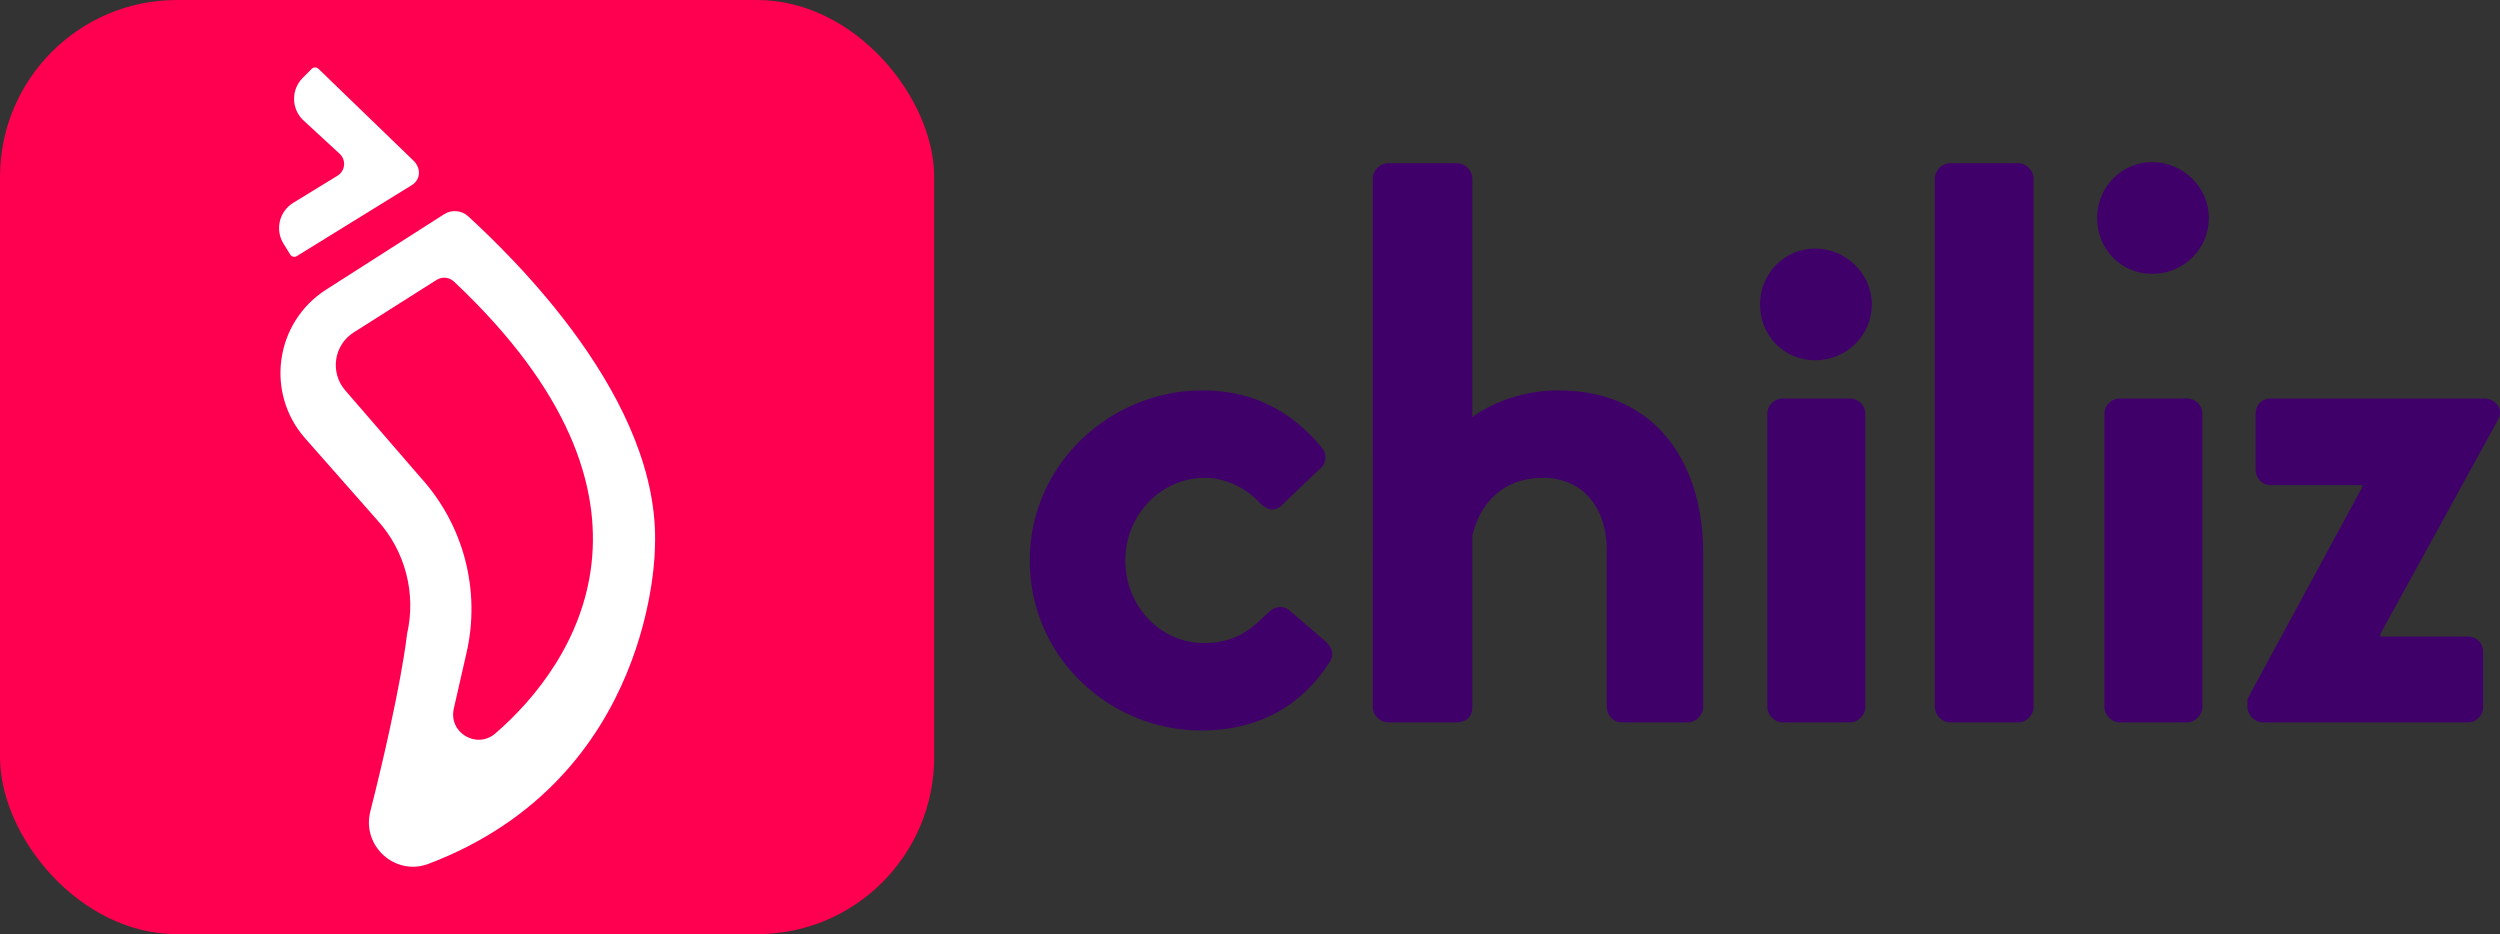<?xml version="1.0" encoding="UTF-8"?>
<svg id="Layer_2" data-name="Layer 2" xmlns="http://www.w3.org/2000/svg" viewBox="0 0 1373.13 513.09">
  <rect x="0" y="0" width="1373.13" height="513.09" fill="#333333" stroke="none"/>
  <defs>
    <style>
      .cls-1 {
        fill: #fff;
      }

      .cls-2 {
        fill: #ff0051;
      }

      .cls-3 {
        fill: #40006a;
      }
    </style>
  </defs>
  <g id="Layer_1-2" data-name="Layer 1">
    <g>
      <g>
        <path class="cls-3" d="M660.32,214.41c27.58,0,48.93,11.12,65.83,31.58,3.11,4,2.22,9.34-2.22,12.45l-20.46,19.57c-4,3.56-8.01,1.33-11.12-1.33-7.12-8.01-18.24-14.23-30.69-14.23-24.02,0-43.59,20.46-43.59,45.37s19.13,45.37,43.15,45.37c19.13,0,27.58-9.34,35.58-16.9,3.11-3.11,7.56-4,11.12-1.33l19.13,16.46c4.45,3.56,6.23,8.01,3.11,12.45-15.12,23.57-38.7,37.36-70.28,37.36-50.26,0-94.3-40.03-94.3-93.41s44.93-93.41,94.74-93.41Z"/>
        <path class="cls-3" d="M753.97,98.09c0-4.45,4-8.45,8.45-8.45h37.81c4.45,0,8.45,4,8.45,8.45V229.09c8.9-6.67,26.24-14.68,47.15-14.68,56.49,0,79.62,43.59,79.62,88.52v85.4c0,4.45-4,8.45-8.45,8.45h-36.03c-4.89,0-8.45-4-8.45-8.45v-85.85c0-24.46-13.79-40.03-35.14-40.03s-34.25,13.34-38.7,31.58v94.3c0,4.89-2.67,8.45-9.34,8.45h-36.92c-4.45,0-8.45-4-8.45-8.45V98.09Z"/>
        <path class="cls-3" d="M1151.85,119.73c0-16.9,13.34-30.69,30.25-30.69s31.14,13.79,31.14,30.69-13.79,30.69-31.14,30.69-30.25-13.79-30.25-30.69Zm4,107.58c0-4.89,4-8.45,8.45-8.45h36.92c4.45,0,8.45,3.56,8.45,8.45v161.02c0,4.45-4,8.45-8.45,8.45h-36.92c-4.45,0-8.45-4-8.45-8.45V227.31Z"/>
        <path class="cls-3" d="M1062.7,98.09c0-4.45,4-8.45,8.45-8.45h37.36c4.45,0,8.45,4,8.45,8.45V388.33c0,4.45-4,8.45-8.45,8.45h-37.36c-4.45,0-8.45-4-8.45-8.45V98.09Z"/>
        <path class="cls-3" d="M966.71,167.2c0-16.9,13.34-30.69,30.25-30.69s31.14,13.79,31.14,30.69-13.79,30.69-31.14,30.69-30.25-13.79-30.25-30.69Zm4,60.11c0-4.89,4-8.45,8.45-8.45h36.92c4.45,0,8.45,3.56,8.45,8.45v161.02c0,4.45-4,8.45-8.45,8.45h-36.92c-4.45,0-8.45-4-8.45-8.45V227.31Z"/>
        <path class="cls-3" d="M1234.43,383.88l63.16-116.54v-.89h-50.71c-4.45,0-8.01-4-8.01-8.45v-30.69c0-4.89,3.56-8.45,8.01-8.45h117.43c6.67,0,11.12,6.23,7.56,12.01l-64.5,117.43v1.33h48.04c4.89,0,8.45,3.56,8.45,8.45v30.25c0,4.45-3.56,8.45-8.45,8.45h-112.53c-4.45,0-8.45-4-8.45-8.45v-4.45Z"/>
      </g>
      <g>
        <rect class="cls-2" width="513.09" height="513.09" rx="97.19" ry="97.19"/>
        <g>
          <path class="cls-1" d="M163.04,140.65l62.71-38.7c5.52-3.13,5.52-9.57,1.55-13.52l-52.38-50.63c-1.03-1.02-2.69-1.02-3.72,.01l-4.95,4.98c-6.33,6.37-6.3,16.66,.06,23l20.45,18.87c3.47,3.46,2.81,9.25-1.35,11.83l-24.44,14.97c-7.63,4.73-9.98,14.76-5.25,22.39l3.69,5.96c.77,1.24,2.39,1.62,3.63,.85Z"/>
          <path class="cls-1" d="M223.56,348.27c5.15-22.28-.96-45.66-16.34-62.58l-39.59-44.9c-22.04-24.99-16.59-63.76,11.49-81.71l64.79-41.41c4.18-2.68,9.64-2.19,13.29,1.18,23.7,21.86,106.16,100.63,102.5,181.99,0,0,.1,126.33-124.31,173.61-18.28,6.95-36.79-9.76-32-28.72,17.19-68.1,20.18-97.46,20.18-97.46Zm16.21-194.52c-9.91,6.28-29.1,18.44-45.48,28.82-10.96,6.95-13.17,22.01-4.68,31.83l41.39,47.86c23.72,26.09,33.14,62.15,25.19,96.51l-6.94,30.44c-3.01,13.22,12.59,22.47,22.85,13.61,43.61-37.65,104.77-128.16-22.77-248.18-2.6-2.45-6.54-2.8-9.56-.89Z"/>
        </g>
      </g>
    </g>
  </g>
</svg>